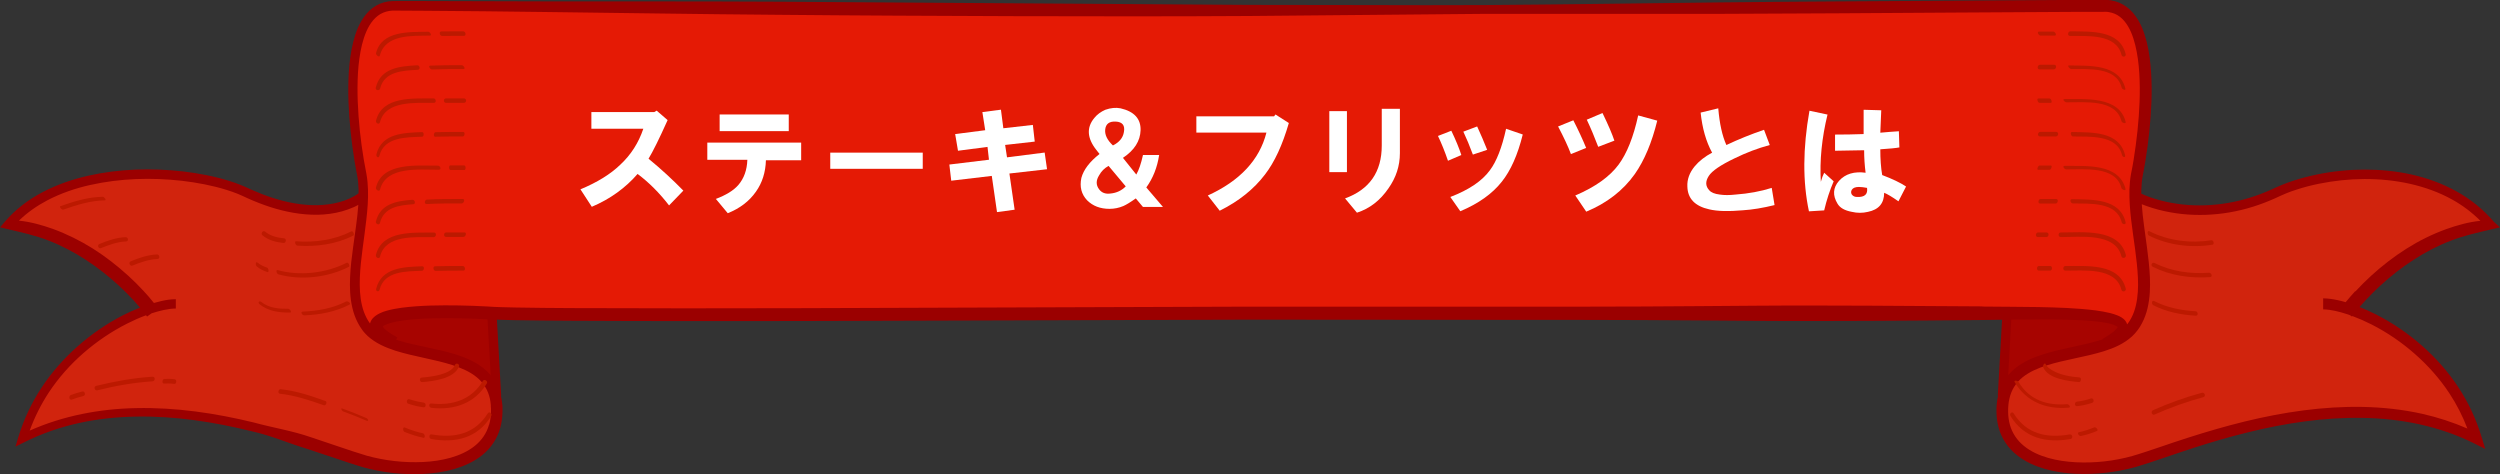 <?xml version="1.0" encoding="UTF-8"?><svg id="_レイヤー_2" xmlns="http://www.w3.org/2000/svg" viewBox="0 0 292.2 55.43"><rect x="0" y="0" width="292.2" height="55.43" fill="#333333" stroke="none"/><defs><style>.cls-1{fill:#bc1900;}.cls-2{fill:#9b0000;}.cls-3{fill:#fff;}.cls-4{fill:#e51a05;}.cls-5{fill:#a70400;}.cls-6{fill:#d1240d;}</style></defs><g id="_4"><path class="cls-6" d="M48.43,55.16c-1.99,0-3.96-.27-5.88-.79-.94-.27-1.86-.58-2.74-.88l-.55-.19c-1.15-.39-2.19-.74-3.26-1.08-.84-.25-1.68-.55-2.49-.83-1.31-.46-2.66-.94-4.05-1.24-4.69-1.16-8.89-1.72-12.85-1.72-.23,0-.46,0-.69,0-2.37.04-4.65.3-6.78.77-2.24.49-4.4,1.25-6.42,2.26l-.47.23.15-.5c.6-2.02,1.51-3.95,2.68-5.73,1.13-1.72,2.53-3.32,4.17-4.76,1.59-1.41,3.35-2.61,5.22-3.58.65-.33,1.32-.64,1.98-.9l.35-.14-.25-.29c-.25-.29-.5-.57-.75-.85-.51-.56-1.09-1.13-1.76-1.75-1.24-1.15-2.55-2.17-3.91-3.05-1.43-.93-2.91-1.69-4.4-2.27-1.39-.54-2.85-.88-4.26-1.21l-.98-.23.29-.34c1.15-1.35,2.62-2.5,4.37-3.41,1.53-.8,3.28-1.43,5.2-1.86,2.18-.49,4.49-.73,6.88-.73,1.34,0,2.71.08,4.1.23,2,.23,3.76.59,5.4,1.11.47.15.9.3,1.31.46.3.12.6.26.89.39.13.06.25.12.37.17.85.38,1.7.71,2.52.97,1.78.57,3.47.86,5.04.86.08,0,.17,0,.25,0,.93-.02,1.82-.14,2.64-.37.44-.12.86-.27,1.24-.45.21-.09.4-.2.58-.3.09-.05.19-.11.28-.17.08-.05.18-.12.23-.17l.1-.08v-.26c0-.11,0-.22,0-.32-.02-.63-.07-1.17-.16-1.67-.13-.68-.23-1.22-.31-1.7-.18-1.12-.34-2.27-.46-3.43-.27-2.64-.33-4.84-.21-6.92.09-1.33.25-2.43.5-3.45.24-.95.64-2.18,1.5-3.2.42-.49.92-.87,1.46-1.09.28-.12.58-.2.89-.25.21-.04.47-.05.8-.05h3.54s13.76.04,13.76.04c2.47,0,4.95,0,7.42,0h2.84c5.85,0,11.57,0,17.26.03l55.02.37,13.76.02h2.59c1.79,0,3.57.01,5.36.01,2.21,0,4.06,0,5.81-.02,6.7-.05,13.51-.13,20.1-.22,2.47-.03,4.95-.06,7.42-.09,6.99-.07,14.1-.11,20.98-.16,2.18-.01,4.36-.03,6.54-.04l13.76-.08h3.66s.06-.01.06-.01c.06,0,.11,0,.17,0,.16,0,.32.02.48.05.32.05.63.14.92.26.56.23,1.08.63,1.51,1.13.87,1.04,1.27,2.29,1.52,3.26.25,1.03.41,2.13.5,3.47.13,2.08.06,4.28-.21,6.94-.12,1.15-.28,2.31-.46,3.43-.08.48-.18,1.02-.31,1.7-.09.49-.15,1.03-.16,1.65,0,.12,0,.24,0,.36v.3s.16.07.16.07c.29.13.63.27.99.4.41.15.84.28,1.28.4.85.23,1.74.39,2.65.49.67.07,1.35.11,2.03.11,1.11,0,2.24-.1,3.34-.29,1.73-.3,3.46-.84,5.15-1.59l.24-.11c.33-.15.68-.31,1.02-.45.42-.17.86-.33,1.3-.47.85-.28,1.75-.51,2.67-.7,1.8-.37,3.64-.56,5.49-.57h.12c1.87,0,3.67.19,5.37.57,1.89.42,3.63,1.07,5.18,1.94,1.66.92,3.1,2.1,4.29,3.5h.01s.34.32.34.32l-1.05.25c-1.41.33-2.87.67-4.26,1.21-1.49.57-2.97,1.33-4.4,2.27-1.36.88-2.68,1.91-3.91,3.05-.67.62-1.25,1.2-1.76,1.75-.23.25-.45.5-.67.76l-.25.29.35.14c.66.26,1.32.56,1.96.89,1.88.97,3.65,2.17,5.25,3.58,1.63,1.43,3.04,3.04,4.19,4.79,1.18,1.79,2.09,3.74,2.7,5.77l.24.79-.74-.37c-3.83-1.92-8.25-2.93-13.14-3.01-.24,0-.48,0-.71,0-3.93,0-8.12.56-12.8,1.71-2.03.5-4.19,1.12-6.58,1.9-1.07.35-2.11.7-3.26,1.09l-.54.18c-.89.3-1.81.61-2.75.88-1.92.53-3.9.8-5.9.8-.35,0-.7,0-1.04-.02-1.28-.07-2.42-.25-3.48-.55-1.29-.37-2.34-.89-3.21-1.59-.96-.77-1.7-1.86-2.01-3.02-.16-.56-.24-1.17-.25-1.8,0-.29,0-.59.03-.9.03-.3.07-.6.14-.91l.07-.31h-.08s.5-8.93.5-8.93h-.29c-.76.02-1.52.03-2.28.04l-6.6.06c-1.3,0-2.59.02-3.89.03-2.59.02-5.26.04-7.89.04-.47,0-.94,0-1.4,0h-1.55c-2.02,0-3.57,0-5.04-.02l-6.6-.05c-7.07-.06-14.26-.07-21.21-.07l-31.55-.02-52.76.16c-3.73,0-7.46.01-11.19.01-5.84,0-10.67-.01-15.2-.04-2.09-.01-4.33-.03-6.6-.07l-1.66-.04c-.16,0-.32,0-.48-.02h-.3s.5,8.91.5,8.91h-.08s.07.32.07.32c.07.31.12.61.15.91l.02.23v.22c.02.15.02.3.02.45,0,.64-.09,1.24-.25,1.8-.31,1.16-1.04,2.26-2.01,3.03-.87.7-1.92,1.22-3.22,1.6-1.06.3-2.2.48-3.49.55-.35.02-.71.03-1.07.03Z"/><path class="cls-5" d="M57.14,44.04c-.24-.29-.51-.55-.78-.77-1.04-.84-2.26-1.28-3.19-1.58-1.15-.36-2.32-.6-3.45-.85-1.12-.24-2.19-.46-3.23-.79-.08-.02-.15-.05-.22-.07l-.36-.12.17-.31c-.45-.26-.79-.49-1.07-.71-.21-.17-.38-.35-.47-.49-.02-.03-.03-.05-.04-.08l-.09-.18.15-.14s.17-.14.34-.22c.17-.09.41-.17.68-.25.43-.12.93-.22,1.55-.3,1.41-.18,2.97-.27,4.92-.27.53,0,1.06,0,1.59.01,1.05.02,2.12.06,3.28.12l.34.02.43,7.6-.52-.62Z"/><path class="cls-4" d="M248.39,37.96c-.03-.11-.08-.22-.14-.29-.13-.18-.27-.28-.41-.36-.15-.09-.3-.16-.42-.21-.24-.1-.5-.18-.83-.27-.61-.15-1.21-.24-1.66-.3-2.17-.27-4.28-.34-6.63-.39-1.28-.02-2.58-.03-3.84-.04-.92,0-1.84,0-2.76-.02l-6.59-.04c-1.46,0-2.92-.02-4.37-.03-2.39-.02-4.85-.03-7.28-.03-.51,0-1.02,0-1.53,0h-1.48c-2.06,0-3.63,0-5.11.02l-6.6.05c-5.88.05-11.73.06-17.18.06h-35.59s-52.77.18-52.77.18c-4.45,0-8.9.02-13.35.02-4.84,0-9.1-.01-13.03-.03-2.11-.01-4.37-.03-6.59-.07l-1.64-.04c-.57-.02-1.1-.04-1.64-.08-1.16-.06-2.25-.1-3.31-.12-.53,0-1.05-.01-1.58-.01-2.02,0-3.59.09-5.08.28-.46.06-1.06.16-1.68.33-.25.07-.54.17-.85.32-.17.08-.3.17-.43.27-.12.1-.28.24-.4.46-.04.07-.07.15-.09.25l-.14.56-.34-.47c-.15-.21-.3-.44-.42-.67-.24-.46-.43-.97-.56-1.53-.22-.94-.31-2-.26-3.33.04-1.15.18-2.31.32-3.39.05-.37.1-.75.15-1.12.1-.75.21-1.53.29-2.3.12-1.09.23-2.26.19-3.47-.02-.65-.08-1.23-.18-1.75-.1-.49-.21-1.07-.31-1.69-.18-1.11-.34-2.25-.46-3.39-.27-2.57-.34-4.81-.22-6.82.08-1.28.24-2.38.48-3.35.33-1.3.78-2.27,1.37-2.98.37-.43.79-.75,1.26-.95.24-.1.49-.17.76-.22.21-.03.4-.05.67-.05l3.58.02c1.23.01,2.45.02,3.68.03,3.3.03,6.72.06,10.08.11,2.96.04,5.91.08,8.87.12,6.11.08,12.43.17,18.64.21,4.62.05,9.33.07,13.76.1l13.76.06c4.46.01,8.92.02,13.38.02,5.26,0,9.88-.01,14.14-.04l27.52-.25h27.52c6.83-.02,13.77-.06,20.49-.11,2.34-.01,4.69-.03,7.03-.04l13.76-.08h3.65s.07-.01.07-.01c.04,0,.09,0,.13,0,.12,0,.24.02.38.04.26.04.5.11.73.21.45.19.86.49,1.21.91.59.69,1.03,1.65,1.35,2.93.24.97.4,2.06.48,3.33.12,2.01.05,4.23-.21,6.8-.12,1.14-.27,2.28-.46,3.39-.1.61-.21,1.17-.31,1.69-.1.53-.16,1.11-.18,1.77-.04,1.9.22,3.76.47,5.56.06.45.13.9.18,1.34.14,1.08.28,2.24.33,3.38.06,1.32-.02,2.37-.24,3.31-.13.55-.32,1.06-.55,1.52-.06.11-.12.22-.19.33l-.11.16s-.06.08-.09.12l-.04.06s-.04.05-.06.08l-.03.03-.33.42-.14-.52Z"/><path class="cls-5" d="M234.82,37.09h.25c1.02-.02,2.12-.04,3.22-.04h.33c1.12,0,2.06.01,2.95.04.98.03,2.13.07,3.26.18.64.07,1.14.14,1.59.24.29.06.53.13.74.21.16.06.45.2.55.33l.08.11-.05.13s-.04.09-.07.14c-.12.2-.36.41-.5.52-.35.29-.75.54-1.1.75l.05.09-.34.12c-.08.03-.15.05-.23.08-1.04.33-2.1.56-3.23.8-1.13.25-2.3.5-3.45.86-.94.3-2.15.75-3.19,1.59-.27.22-.53.48-.78.77l-.52.62.42-7.55Z"/><path class="cls-2" d="M278.2,33.4c1.21-1.12,2.5-2.13,3.88-3.02,1.37-.89,2.83-1.66,4.35-2.24,1.52-.6,3.11-.94,4.71-1.32l1.06-.25-.71-.64c-1.23-1.44-2.72-2.65-4.37-3.56-1.65-.92-3.43-1.56-5.25-1.97-1.83-.41-3.69-.58-5.55-.58-1.86.01-3.72.2-5.54.58-.91.19-1.81.42-2.7.71-.44.14-.88.3-1.32.48-.43.17-.87.38-1.27.56-1.62.73-3.33,1.27-5.08,1.57-1.75.3-3.54.37-5.3.18-.88-.1-1.75-.25-2.61-.48-.43-.11-.85-.24-1.26-.39-.32-.12-.66-.25-.96-.39,0-.16,0-.32,0-.48.02-.55.06-1.09.16-1.61.11-.55.22-1.14.31-1.7.19-1.15.34-2.29.46-3.45.24-2.31.36-4.63.21-6.98-.08-1.17-.22-2.35-.51-3.52-.3-1.16-.72-2.35-1.58-3.37-.43-.5-.98-.94-1.61-1.21-.32-.13-.65-.23-.98-.28-.17-.03-.33-.04-.5-.05-.08,0-.17,0-.25,0h-3.66s-13.76.09-13.76.09c-9.17.06-18.34.1-27.51.2-9.17.11-18.34.24-27.51.31-4.59.03-9.17.01-13.76,0l-13.76-.02-55.02-.37c-9.17-.05-18.34-.03-27.52-.04l-13.76-.04h-3.44c-.27,0-.63,0-.94.05-.32.05-.65.14-.95.27-.62.26-1.15.68-1.57,1.17-.83.99-1.26,2.16-1.55,3.31-.29,1.16-.43,2.33-.51,3.5-.14,2.34-.03,4.66.21,6.96.12,1.15.27,2.3.46,3.44.09.57.2,1.15.31,1.7.1.53.14,1.07.16,1.62,0,.15,0,.3,0,.45-.05.04-.13.1-.21.15-.08.06-.17.11-.26.16-.18.1-.37.2-.56.29-.39.18-.79.32-1.2.43-.83.23-1.7.34-2.57.36-1.75.03-3.51-.3-5.2-.84-.85-.27-1.68-.6-2.5-.96-.39-.18-.83-.39-1.27-.56-.44-.18-.88-.33-1.33-.47-1.78-.56-3.61-.9-5.45-1.12-3.68-.41-7.43-.31-11.06.51-1.81.41-3.6,1.02-5.27,1.89-1.67.87-3.21,2.02-4.45,3.47l-.57.67.93.22c1.6.38,3.19.72,4.71,1.32,1.52.58,2.98,1.35,4.35,2.24,1.37.89,2.67,1.91,3.88,3.02.6.56,1.19,1.14,1.74,1.74.25.27.5.55.74.84-.69.27-1.35.58-2.01.91-1.9.98-3.67,2.2-5.28,3.62-1.6,1.42-3.03,3.03-4.21,4.82-1.18,1.79-2.1,3.75-2.72,5.8l-.33,1.1,1.03-.51c2.01-1.01,4.15-1.75,6.36-2.24,2.2-.49,4.46-.72,6.72-.76,4.53-.08,9.06.62,13.47,1.71,2.23.48,4.33,1.41,6.52,2.07,1.09.35,2.17.71,3.25,1.08,1.09.36,2.17.74,3.31,1.07,2.29.63,4.66.89,7.04.77,1.19-.06,2.38-.23,3.55-.56,1.16-.34,2.32-.84,3.31-1.64.99-.79,1.76-1.93,2.1-3.17.17-.62.25-1.25.26-1.88,0-.16,0-.31,0-.47v-.23s-.03-.23-.03-.23c-.03-.31-.08-.63-.15-.94,0,0,0,0,0-.01h.03s-.5-8.9-.5-8.9c.16,0,.32.01.48.02l1.66.04c2.2.04,4.4.06,6.6.07,8.8.05,17.59.04,26.39.03l52.76-.16,26.38.02c8.79,0,17.59,0,26.38.07l6.6.05c2.2.02,4.4.02,6.6.02,4.4.01,8.79-.04,13.19-.06l6.6-.06c.76,0,1.52-.02,2.28-.03l-.5,8.9h.03s0,0,0,.01c-.07.31-.12.62-.15.94-.03.3-.04.62-.03.93,0,.62.09,1.26.26,1.87.34,1.24,1.11,2.37,2.1,3.15.99.8,2.14,1.3,3.3,1.64,1.17.33,2.36.5,3.54.56,2.37.11,4.73-.15,7.03-.78,1.14-.33,2.22-.7,3.31-1.07,1.09-.37,2.17-.74,3.25-1.09,2.17-.71,4.35-1.35,6.56-1.89,4.41-1.09,8.93-1.78,13.44-1.7,4.5.07,9.01.97,13.03,2.98l1.31.65-.43-1.39h0c-.62-2.07-1.54-4.04-2.73-5.84-1.19-1.8-2.62-3.42-4.24-4.84-1.61-1.42-3.4-2.64-5.31-3.62-.65-.33-1.31-.63-1.98-.9.22-.25.44-.51.67-.75.56-.6,1.14-1.18,1.74-1.74ZM57.15,49.66c-.27.97-.86,1.82-1.66,2.46-.8.64-1.78,1.08-2.82,1.38-1.04.29-2.13.45-3.23.5-2.2.1-4.45-.15-6.58-.74-1.06-.31-2.15-.69-3.23-1.05-1.09-.37-2.17-.74-3.27-1.1-2.18-.76-4.48-1.12-6.7-1.73-4.48-1.09-9.1-1.78-13.75-1.68-4.25.08-8.53.89-12.44,2.63.57-1.56,1.32-3.06,2.23-4.45,1.13-1.71,2.5-3.26,4.05-4.61,1.55-1.35,3.26-2.51,5.09-3.44.73-.37,1.47-.7,2.23-.98.04.05.08.1.12.15l.53-.38c.94-.3,1.92-.55,2.83-.56v-1.09c-.59,0-1.13.09-1.67.21-.3.07-.6.15-.89.23-.38-.48-.77-.93-1.18-1.37-.59-.64-1.2-1.25-1.84-1.83-1.28-1.16-2.65-2.23-4.12-3.16-1.47-.92-3.04-1.7-4.68-2.3-1.28-.45-2.61-.83-3.96-.96.98-.95,2.11-1.74,3.33-2.38,1.57-.82,3.26-1.4,5.01-1.79,3.49-.78,7.13-.89,10.7-.49,1.78.21,3.55.54,5.25,1.07.42.13.84.28,1.25.44.41.16.79.35,1.23.55.85.38,1.72.72,2.61,1.01,1.78.57,3.65.93,5.55.9.95-.02,1.91-.14,2.84-.4.46-.13.92-.29,1.37-.49.18-.08.36-.17.53-.27-.11,1.64-.39,3.3-.61,4.97-.16,1.14-.3,2.3-.35,3.47-.05,1.17-.02,2.38.26,3.58.14.6.34,1.19.64,1.76.14.28.31.55.5.81l.07.1.07.09c.06.07.11.13.16.19.11.12.22.24.34.35.96.88,2.13,1.36,3.25,1.73,2.27.71,4.56,1,6.67,1.68,1.05.34,2.05.77,2.84,1.42.79.64,1.32,1.5,1.54,2.5.05.25.09.5.11.76v.19s.02.2.02.2c0,.13,0,.26,0,.39-.01.52-.08,1.04-.22,1.52ZM45.17,38.63c-.18-.14-.34-.3-.41-.42-.01-.02-.02-.04-.03-.05.04-.04.14-.12.27-.17.18-.09.41-.17.64-.24.47-.13.99-.23,1.51-.3,2.1-.27,4.29-.28,6.47-.25,1.09.02,2.18.06,3.27.12.03,0,.06,0,.09,0l.37,6.54c-.25-.3-.53-.57-.82-.81-1-.8-2.15-1.27-3.28-1.63-2.27-.7-4.57-.98-6.68-1.63-.09-.03-.18-.06-.27-.09l.14-.26c-.46-.25-.9-.52-1.27-.82ZM231.71,35.81l-6.59-.04c-4.4-.02-8.79-.07-13.19-.06-2.2,0-4.4,0-6.6.02l-6.6.05c-8.79.08-17.59.06-26.38.06h-26.38s-52.77.18-52.77.18c-8.79.02-17.59.03-26.38-.01-2.2-.01-4.39-.03-6.59-.07l-1.64-.04c-.55-.01-1.07-.04-1.63-.08-1.11-.06-2.21-.1-3.32-.12-2.22-.03-4.44-.02-6.7.27-.57.08-1.14.18-1.72.34-.29.08-.59.18-.9.34-.15.08-.31.17-.48.3-.16.13-.34.29-.47.54-.05.09-.09.2-.12.32-.15-.2-.28-.41-.4-.64-.24-.46-.42-.95-.54-1.47-.25-1.04-.29-2.14-.25-3.26.04-1.11.17-2.24.32-3.37.15-1.13.31-2.27.44-3.42.13-1.15.23-2.32.19-3.51-.02-.6-.07-1.19-.18-1.8-.11-.57-.21-1.12-.31-1.68-.19-1.12-.34-2.25-.46-3.37-.23-2.26-.35-4.53-.22-6.77.07-1.12.21-2.23.47-3.3.27-1.06.66-2.1,1.32-2.87.33-.38.72-.69,1.16-.87.22-.09.46-.16.7-.2.25-.04.46-.05.77-.04l3.44.02c4.59.04,9.17.07,13.76.14,9.17.11,18.34.26,27.51.33,4.59.05,9.17.07,13.76.1l13.76.06c9.17.02,18.34.04,27.52-.02l27.52-.25h27.52c9.17-.02,18.34-.1,27.51-.15l13.76-.08h3.44s.21-.01.21-.01c.06,0,.12,0,.18,0,.12,0,.24.02.35.04.23.04.46.1.67.19.42.18.8.47,1.11.84.64.75,1.03,1.77,1.29,2.82.26,1.06.4,2.16.47,3.28.14,2.23.02,4.5-.21,6.75-.12,1.13-.27,2.25-.45,3.37-.09.56-.19,1.1-.31,1.68-.11.61-.16,1.21-.18,1.81-.05,2.4.36,4.69.66,6.95.15,1.13.28,2.25.33,3.36.05,1.11,0,2.21-.24,3.24-.12.51-.29,1-.53,1.45-.06.11-.12.22-.19.33l-.1.15c-.03.05-.08.11-.12.17-.03.04-.06.07-.08.1-.04-.15-.11-.29-.19-.39-.15-.2-.32-.32-.47-.42-.16-.1-.31-.17-.46-.23-.3-.12-.59-.21-.87-.28-.57-.14-1.13-.23-1.69-.31-2.24-.28-4.45-.34-6.66-.39-2.21-.04-4.41-.03-6.6-.06ZM245.75,39.66c-.09.03-.17.06-.26.09-2.11.66-4.41.94-6.68,1.66-1.13.36-2.28.84-3.28,1.64-.29.24-.57.51-.81.8l.36-6.49c1.07-.02,2.15-.03,3.22-.03,1.09,0,2.19,0,3.28.04,1.09.03,2.17.07,3.24.18.53.05,1.06.12,1.56.23.25.05.49.12.7.2.2.07.39.19.43.24,0,.02-.02.05-.04.08-.08.14-.25.31-.44.46-.38.31-.83.59-1.29.86l.02.04ZM275.27,34.04c-.38.42-.75.84-1.11,1.28-.31-.09-.62-.18-.94-.24-.54-.12-1.1-.2-1.69-.21v1.29c.91.01,1.91.27,2.86.58.09.03.18.07.28.1l.23.16s.03-.04.05-.06c.77.29,1.52.62,2.25.99,1.82.93,3.52,2.09,5.05,3.44,1.54,1.35,2.9,2.89,4.02,4.58.86,1.3,1.57,2.69,2.12,4.14-1.7-.74-3.47-1.31-5.27-1.72-2.28-.51-4.62-.76-6.95-.81-4.66-.09-9.29.61-13.78,1.7-2.25.55-4.47,1.2-6.66,1.9-1.1.35-2.19.72-3.27,1.09-1.08.36-2.17.74-3.24,1.05-2.13.59-4.38.84-6.59.73-1.1-.06-2.2-.21-3.24-.51-1.04-.3-2.03-.74-2.82-1.39-.8-.64-1.38-1.5-1.65-2.47-.14-.49-.2-1-.21-1.52,0-.26,0-.52.03-.79.02-.25.06-.51.12-.76.22-.99.75-1.86,1.54-2.49.79-.64,1.79-1.07,2.84-1.4,2.11-.67,4.4-.95,6.67-1.65,1.13-.36,2.3-.84,3.28-1.73.24-.22.46-.47.66-.74l.13-.18.14-.21c.08-.14.16-.27.24-.42.3-.57.51-1.17.65-1.77.28-1.21.32-2.42.27-3.6-.05-1.18-.19-2.34-.34-3.48-.22-1.7-.5-3.39-.61-5.05.18.07.37.14.56.21.45.16.9.3,1.35.42.91.24,1.84.41,2.77.51,1.87.2,3.76.13,5.6-.19,1.85-.32,3.64-.89,5.34-1.66.43-.2.82-.38,1.23-.55.41-.17.83-.32,1.25-.45.85-.28,1.71-.5,2.59-.68,3.5-.71,7.16-.77,10.64,0,1.73.39,3.42.99,4.96,1.85,1.21.67,2.32,1.51,3.29,2.48-1.36.13-2.69.51-3.97.96-1.64.59-3.21,1.37-4.68,2.3-1.47.93-2.84,1.99-4.12,3.16-.64.58-1.25,1.2-1.84,1.83Z"/><path class="cls-1" d="M44.39,6.52c.63-2.54,3.77-2.32,5.86-2.36.28,0,0-.46-.21-.45-2.18.04-5.43-.15-6.09,2.5-.05.21.38.54.43.31Z"/><path class="cls-1" d="M44.43,10.34c.49-2.01,2.67-2.09,4.4-2.18.34-.02.25-.55-.07-.53-2.04.11-4.28.31-4.84,2.61-.08.32.43.43.51.1Z"/><path class="cls-1" d="M43.95,14.11c-.07.28.37.52.46.18.65-2.6,4.24-2.24,6.31-2.27.33,0,.24-.52-.04-.52-2.37.03-6-.3-6.73,2.6Z"/><path class="cls-1" d="M44,18.05c-.07.29.27.5.35.15.54-2.2,3.14-2.15,4.98-2.22.25,0,.25-.55,0-.54-2.15.08-4.73.13-5.34,2.61Z"/><path class="cls-1" d="M51.29,19.84c.34,0,.18-.48-.1-.48-2.38.02-6.5-.45-7.25,2.56-.07.27.41.53.48.24.7-2.8,4.66-2.3,6.87-2.32Z"/><path class="cls-1" d="M43.93,25.87c-.07.3.4.52.48.19.45-1.86,2.24-2.07,3.9-2.19.32-.02.19-.55-.12-.52-1.86.14-3.75.48-4.25,2.53Z"/><path class="cls-1" d="M44.42,29.98c.65-2.6,4.16-2.24,6.25-2.26.34,0,.39-.55.06-.54-2.36.03-6.06-.3-6.79,2.61-.08.33.4.54.49.2Z"/><path class="cls-1" d="M49.35,31.12c-2.14.08-4.76.14-5.38,2.62-.08.33.32.44.4.11.54-2.19,3.1-2.13,4.95-2.2.26,0,.33-.54.03-.53Z"/><path class="cls-1" d="M34.74,28.71c2.22.16,4.56-.16,6.56-1.18.18-.09-.05-.59-.23-.49-1.98,1.01-4.28,1.33-6.48,1.16-.21-.02-.05.49.15.51Z"/><path class="cls-1" d="M40.76,31.2c.19-.1-.05-.59-.24-.49-2.39,1.22-5.47,1.58-8.06.86-.26-.07-.12.44.06.49,2.65.74,5.78.38,8.23-.86Z"/><path class="cls-1" d="M35.57,36.86c1.82-.07,3.64-.42,5.27-1.25.24-.12-.17-.48-.39-.37-1.56.8-3.32,1.11-5.06,1.18-.33.01-.07.45.18.44Z"/><path class="cls-1" d="M38.03,46.87c-1.69-.61-3.42-1.19-5.22-1.38-.29-.03-.38.5-.09.53,1.75.19,3.45.75,5.1,1.34.29.11.47-.4.21-.5Z"/><path class="cls-1" d="M57.01,48.31c-1.49,2.42-3.92,2.94-6.57,2.46-.32-.06-.34.48-.04.54,2.84.51,5.43-.11,7.01-2.68.16-.27-.22-.61-.4-.32Z"/><path class="cls-1" d="M50.42,47.67c2.64.29,5.05-.49,6.48-2.85.17-.27-.29-.57-.46-.3-1.33,2.21-3.55,2.91-6.02,2.64-.35-.04-.32.47,0,.5Z"/><path class="cls-1" d="M53.17,42.67c-.48,1.12-2.81,1.37-3.88,1.46-.33.03-.25.56.08.53,1.26-.11,3.67-.38,4.27-1.8.13-.32-.34-.52-.48-.19Z"/><path class="cls-1" d="M17.83,44.03c-2.23.14-4.42.54-6.59,1.07-.32.08-.2.6.14.52,2.12-.53,4.27-.91,6.45-1.05.33-.02.34-.56,0-.54Z"/><path class="cls-1" d="M12,23c-1.73.03-3.31.53-4.93,1.09-.19.07.16.47.33.41,1.59-.55,3.14-1.05,4.85-1.08.25,0-.07-.43-.25-.42Z"/><path class="cls-1" d="M18.33,29.74c-1.04.04-2.1.41-3.05.8-.31.13-.1.63.21.5.92-.38,1.92-.73,2.92-.77.34-.01.25-.55-.08-.54Z"/><path class="cls-1" d="M11.81,29c.92-.38,1.92-.74,2.92-.78.35-.01.27-.52-.06-.5-1.05.04-2.09.4-3.05.8-.32.13-.1.6.19.48Z"/><path class="cls-1" d="M51.68,4.2c.85-.01,1.69-.01,2.54-.01.32,0,.21-.53-.09-.53-.85,0-1.69,0-2.54.01-.32,0-.21.54.09.53Z"/><path class="cls-1" d="M50.49,8.12c1.23-.05,2.46-.05,3.69-.05.28,0,0-.45-.21-.45-1.23,0-2.46,0-3.69.05-.28.01,0,.46.21.45Z"/><path class="cls-1" d="M54.22,11.5c-.69,0-1.39,0-2.08,0-.35,0-.34.53,0,.52.69,0,1.39,0,2.08,0,.35,0,.34-.52,0-.52Z"/><path class="cls-1" d="M54.14,15.42c-1.08,0-2.16,0-3.23.03-.21,0-.3.54-.04.53,1.08-.03,2.15-.03,3.23-.03.21,0,.3-.53.04-.53Z"/><path class="cls-1" d="M52.66,19.87c.54,0,1.08,0,1.62,0,.2,0,.18-.54-.03-.54-.54,0-1.08,0-1.62,0-.2,0-.18.54.03.54Z"/><path class="cls-1" d="M49.86,23.85c1.36-.08,2.73-.07,4.1-.07.26,0,.43-.52.14-.52-1.4,0-2.81-.01-4.21.07-.26.02-.35.53-.03.51Z"/><path class="cls-1" d="M54.28,27.17c-.71,0-1.43,0-2.14,0-.3,0-.33.53,0,.52.67,0,1.34,0,2.02,0,.29,0,.43-.53.12-.53Z"/><path class="cls-1" d="M54.08,31.09c-1.08,0-2.16,0-3.23.03-.3,0-.22.55.08.54,1.08-.03,2.15-.03,3.23-.03.3,0,.22-.54-.08-.54Z"/><path class="cls-1" d="M33.13,28.4c.31.03.39-.5.09-.54-.8-.08-1.61-.27-2.24-.79-.26-.21-.54.24-.31.43.7.58,1.58.81,2.47.9Z"/><path class="cls-1" d="M31.2,31.27c-.39-.13-.77-.3-1.09-.57-.25-.21-.27.3-.11.43.37.32.8.52,1.26.67.21.07.14-.46-.06-.53Z"/><path class="cls-1" d="M33.68,36.09c-1.06.01-2.25-.08-3.11-.78-.25-.21-.49.04-.23.25,1.01.82,2.3.99,3.56.97.28,0-.02-.45-.23-.44Z"/><path class="cls-1" d="M49.43,50.64c-.73-.15-1.42-.38-2.11-.67-.28-.11-.25.42-.04.51.72.29,1.45.53,2.21.69.26.05.17-.48-.07-.53Z"/><path class="cls-1" d="M49.55,47.06c-.58-.08-1.15-.22-1.71-.4-.29-.1-.4.43-.14.52.59.2,1.2.35,1.82.43.28.04.31-.51.03-.54Z"/><path class="cls-1" d="M42.83,48.87c-.91-.4-1.84-.77-2.78-1.11-.33-.12-.09.28.09.34.88.32,1.83.69,2.66,1.06.33.15.26-.19.03-.29Z"/><path class="cls-1" d="M20.43,44.33c-.4-.06-.8-.06-1.21-.04-.27.01-.32.55-.06.54.4-.02.81-.02,1.21.04.26.04.33-.5.06-.54Z"/><path class="cls-1" d="M9.61,45.76c-.45.12-.89.24-1.33.41-.3.12-.19.65.13.53.43-.17.88-.3,1.33-.41.32-.08.2-.61-.13-.53Z"/><path class="cls-1" d="M241.93,4.2c2,.03,5.41-.29,6.03,2.21.08.34.57.23.49-.09-.71-2.85-4.1-2.62-6.46-2.66-.32,0-.38.54-.06.54Z"/><path class="cls-1" d="M241.83,7.64c-.26,0,.06.42.25.43,1.99.03,5.29-.29,5.9,2.18.05.19.51.4.43.09-.72-2.88-4.23-2.65-6.59-2.69Z"/><path class="cls-1" d="M241.53,11.96c2.1.02,5.77-.42,6.43,2.21.05.19.56.35.49.08-.76-3.03-4.73-2.65-7.15-2.67-.32,0,.03.38.23.38Z"/><path class="cls-1" d="M248.02,18.12c.07.27.45.36.36.01-.69-2.8-3.86-2.65-6.21-2.7-.25,0-.11.52.11.52,1.93.04,5.15-.23,5.74,2.17Z"/><path class="cls-1" d="M248.44,22.1c-.77-3.05-4.67-2.68-7.13-2.71-.32,0-.02.41.19.41,2.07.02,5.8-.43,6.45,2.17.05.2.55.39.48.12Z"/><path class="cls-1" d="M242.17,23.28c-.32,0-.16.5.12.5,1.95.04,5.09-.22,5.69,2.19.07.29.55.33.46-.01-.69-2.79-3.94-2.63-6.27-2.68Z"/><path class="cls-1" d="M240.87,27.17c-.35,0-.35.54,0,.54,2.18.01,6.38-.56,7.08,2.24.08.34.6.2.52-.14-.79-3.16-5.11-2.63-7.59-2.64Z"/><path class="cls-1" d="M241.42,31.09c-.34,0-.35.54-.02.54,2.1.02,5.88-.43,6.55,2.23.08.34.59.22.51-.12-.76-3.01-4.61-2.63-7.04-2.65Z"/><path class="cls-1" d="M258.6,28.6c.25-.04.12-.57-.14-.52-2.4.39-5.05.06-7.23-1.05-.27-.14-.28.39-.07.5,2.25,1.14,4.96,1.47,7.44,1.07Z"/><path class="cls-1" d="M258.33,32.38c.33-.02.14-.53-.16-.5-2.14.16-4.4-.16-6.33-1.13-.31-.16-.53.28-.23.43,2.06,1.04,4.43,1.37,6.71,1.21Z"/><path class="cls-1" d="M251.79,35.19c-.3-.16-.36.36-.1.49,1.53.78,3.25,1.12,4.95,1.22.33.02.27-.5-.02-.52-1.67-.1-3.33-.42-4.83-1.19Z"/><path class="cls-1" d="M257.35,45.91c-1.95.52-3.86,1.22-5.7,2.03-.32.14-.13.65.18.51,1.85-.82,3.76-1.51,5.7-2.03.34-.09.15-.6-.18-.51Z"/><path class="cls-1" d="M241.92,50.77c-2.66.48-5.07-.03-6.56-2.45-.19-.3-.55.03-.37.31,1.57,2.56,4.18,3.19,7.02,2.68.32-.06.22-.59-.08-.53Z"/><path class="cls-1" d="M241.79,47.65c.33-.03.02-.43-.21-.41-2.33.19-4.39-.5-5.64-2.58-.11-.19-.63-.26-.46.02,1.39,2.3,3.69,3.19,6.31,2.97Z"/><path class="cls-1" d="M243,44.66c.24.02.31-.52.08-.54-1.12-.1-2.28-.28-3.27-.87-.25-.15-.58-.38-.7-.66-.13-.3-.39.14-.3.34.58,1.37,2.98,1.62,4.19,1.73Z"/><path class="cls-1" d="M238.49,4.16c.56,0,1.11,0,1.67,0,.29,0,.05-.47-.17-.47-.56,0-1.11,0-1.67,0-.29,0-.05.47.17.47Z"/><path class="cls-1" d="M238.37,8.11c.56,0,1.11,0,1.67,0,.32,0,.39-.53.07-.54-.56,0-1.11,0-1.67,0-.32,0-.39.54-.07.54Z"/><path class="cls-1" d="M238.37,12.02c.45,0,.89,0,1.33,0,.21,0,.05-.51-.14-.51-.44,0-.89,0-1.33,0-.21,0-.05.51.14.51Z"/><path class="cls-1" d="M238.43,15.95c.61,0,1.22,0,1.84,0,.35,0,.4-.53.05-.54-.61,0-1.22,0-1.83,0-.35,0-.4.54-.05.54Z"/><path class="cls-1" d="M239.71,19.35c-.44,0-.89,0-1.33,0-.18,0-.36.5-.16.5.44,0,.89,0,1.33,0,.18,0,.36-.5.16-.51Z"/><path class="cls-1" d="M238.43,23.79c.61,0,1.22,0,1.84,0,.26,0,.36-.53.06-.53-.61,0-1.22,0-1.83,0-.26,0-.36.53-.06.53Z"/><path class="cls-1" d="M238.18,27.71c.33,0,.67,0,1,0,.31,0,.35-.54.03-.54-.33,0-.67,0-1,0-.31,0-.35.54-.03.54Z"/><path class="cls-1" d="M238.29,31.63c.44,0,.89,0,1.33,0,.28,0,.29-.54.01-.54-.45,0-.89,0-1.33,0-.28,0-.29.54-.01.54Z"/><path class="cls-1" d="M244.77,49.95c-.58.24-1.17.44-1.79.57-.28.06.03.48.23.44.65-.13,1.27-.33,1.88-.59.23-.09-.12-.5-.32-.42Z"/><path class="cls-1" d="M244.37,46.58c-.52.17-1.05.31-1.6.36-.34.04-.33.57.01.53.59-.06,1.17-.19,1.74-.38.33-.11.17-.63-.15-.52Z"/><path class="cls-3" d="M67.84,22.13c1.97-.82,3.53-1.78,4.68-2.9,1.23-1.15,2.12-2.54,2.67-4.18h-6.07v-1.95h7.35l.28-.17,1.28,1.11c-1,2.23-1.75,3.73-2.23,4.51,1.45,1.19,2.8,2.43,4.07,3.73l-1.67,1.73c-1.15-1.49-2.38-2.71-3.68-3.68-1.41,1.63-3.19,2.92-5.35,3.84l-1.34-2.06Z"/><path class="cls-3" d="M82.66,16.67h10.98v2.06h-4.12c-.04,1.41-.43,2.64-1.17,3.68-.78,1.11-1.88,1.95-3.29,2.51l-1.39-1.67c1.19-.45,2.06-.98,2.62-1.62.67-.78,1.02-1.76,1.06-2.95h-4.68v-2.01ZM84.11,13.38h8.08v1.95h-8.08v-1.95Z"/><path class="cls-3" d="M97.04,17.84h10.81v1.89h-10.81v-1.89Z"/><path class="cls-3" d="M110.97,19.23l4.62-.56-.17-1.5-3.45.45-.33-1.95,3.51-.45-.33-2.12,2.17-.28.28,2.17,3.45-.39.22,1.95-3.46.39.22,1.45,4.4-.56.28,1.95-4.4.5.61,4.23-2.06.28-.61-4.23-4.74.56-.22-1.89Z"/><path class="cls-3" d="M128.52,18.01l-.39-.5c-1.08-1.37-1.15-2.62-.22-3.73.33-.41.76-.72,1.28-.95.63-.22,1.23-.28,1.78-.17,1.6.37,2.38,1.23,2.34,2.56-.04,1.26-.72,2.34-2.06,3.23l1.56,1.95c.3-.52.56-1.28.78-2.28h1.89c-.22,1.45-.72,2.71-1.5,3.79l1.95,2.28h-2.34l-.84-1c-.63.45-1.11.74-1.45.89-.52.22-1.06.33-1.62.33-1.08,0-1.95-.33-2.62-1-.67-.71-.89-1.58-.67-2.62.26-.96.97-1.89,2.12-2.79ZM131.58,21.79l-2.01-2.4c-.48.26-.85.63-1.11,1.11-.37.59-.37,1.13,0,1.62.3.41.74.58,1.34.5.71-.07,1.3-.35,1.78-.84ZM130.08,17c.74-.37,1.17-.89,1.28-1.56.15-.78-.17-1.19-.95-1.23-.74-.04-1.15.26-1.23.89-.08.63.22,1.26.89,1.89Z"/><path class="cls-3" d="M139.83,13.6h9.08l.17-.22,1.56,1c-.74,2.56-1.67,4.57-2.79,6.02-1.3,1.71-3.06,3.12-5.29,4.23l-1.39-1.78c3.75-1.71,6.04-4.16,6.85-7.35h-8.19v-1.89Z"/><path class="cls-3" d="M155.37,20.12v-7.13h2.06v7.13h-2.06ZM157.21,23.19c2.86-1.04,4.29-3.1,4.29-6.18v-4.29h2.12v5.18c0,1.49-.45,2.86-1.34,4.12-.97,1.41-2.19,2.36-3.68,2.84l-1.39-1.67Z"/><path class="cls-3" d="M168.07,15.89l1.56-.61c.52,1.08.91,2.03,1.17,2.84l-1.56.67c-.37-1.08-.76-2.04-1.17-2.9ZM169.52,23.02c2.15-.82,3.7-1.86,4.62-3.12.78-1.04,1.41-2.66,1.89-4.85l1.95.67c-.59,2.38-1.41,4.22-2.45,5.52-1.11,1.41-2.73,2.56-4.85,3.45l-1.17-1.67ZM171.03,15.39l1.62-.61c.41.89.8,1.8,1.17,2.73l-1.67.56c-.37-1-.74-1.89-1.11-2.67Z"/><path class="cls-3" d="M182.11,14.78l1.78-.72c.59,1.15,1.09,2.23,1.5,3.23l-1.78.72c-.33-.89-.84-1.97-1.5-3.23ZM184.12,22.85c2.34-1,4.03-2.21,5.07-3.62.96-1.3,1.73-3.21,2.28-5.74l2.23.61c-.63,2.56-1.5,4.64-2.62,6.24-1.37,1.93-3.27,3.4-5.68,4.4l-1.28-1.89ZM185.46,13.99l1.84-.78c.67,1.38,1.13,2.45,1.39,3.23l-1.89.72c-.41-1.08-.85-2.14-1.34-3.18Z"/><path class="cls-3" d="M200.11,17.84c-.71-1.3-1.15-2.86-1.34-4.68l2.06-.5c.15,1.78.46,3.21.95,4.29,1.41-.67,2.88-1.26,4.4-1.78l.67,1.78c-1.38.37-2.75.89-4.12,1.56-1.63.78-2.64,1.47-3.01,2.06-.41.63-.39,1.19.06,1.67.22.26.63.43,1.23.5.52.08,1.13.08,1.84,0,1.52-.11,2.93-.37,4.23-.78l.33,2.01c-1.34.33-2.58.54-3.73.61-1.67.15-2.97.11-3.9-.11-1.67-.37-2.53-1.26-2.56-2.67-.04-.82.24-1.6.84-2.34.52-.63,1.21-1.17,2.06-1.62Z"/><path class="cls-3" d="M211.48,12.94l2.12.45c-.67,2.75-.93,5.37-.78,7.86.11-.41.24-.76.39-1.06l1.11,1c-.45,1.04-.82,2.17-1.11,3.4l-1.78.11c-.74-3.45-.72-7.37.06-11.76ZM218.05,20.18c-.11-.85-.17-1.73-.17-2.62l-3.4.06v-1.89c1.11,0,2.23-.02,3.34-.06v-2.84l2.06.06-.11,2.62c.78-.07,1.5-.13,2.17-.17l.06,1.89c-.41.08-1.15.15-2.23.22,0,1.15.07,2.15.22,3.01,1.19.45,2.12.89,2.79,1.34l-.89,1.73c-.74-.52-1.3-.85-1.67-1,0,1.23-.63,1.97-1.89,2.23-.63.15-1.26.15-1.89,0-.82-.15-1.38-.46-1.67-.95-.59-.97-.54-1.86.17-2.67.74-.82,1.78-1.13,3.12-.95ZM218.22,21.96c-.37-.07-.69-.11-.95-.11-.41,0-.69.11-.83.33-.11.19-.11.37,0,.56.15.19.35.28.61.28.89.04,1.28-.31,1.17-1.06Z"/></g></svg>